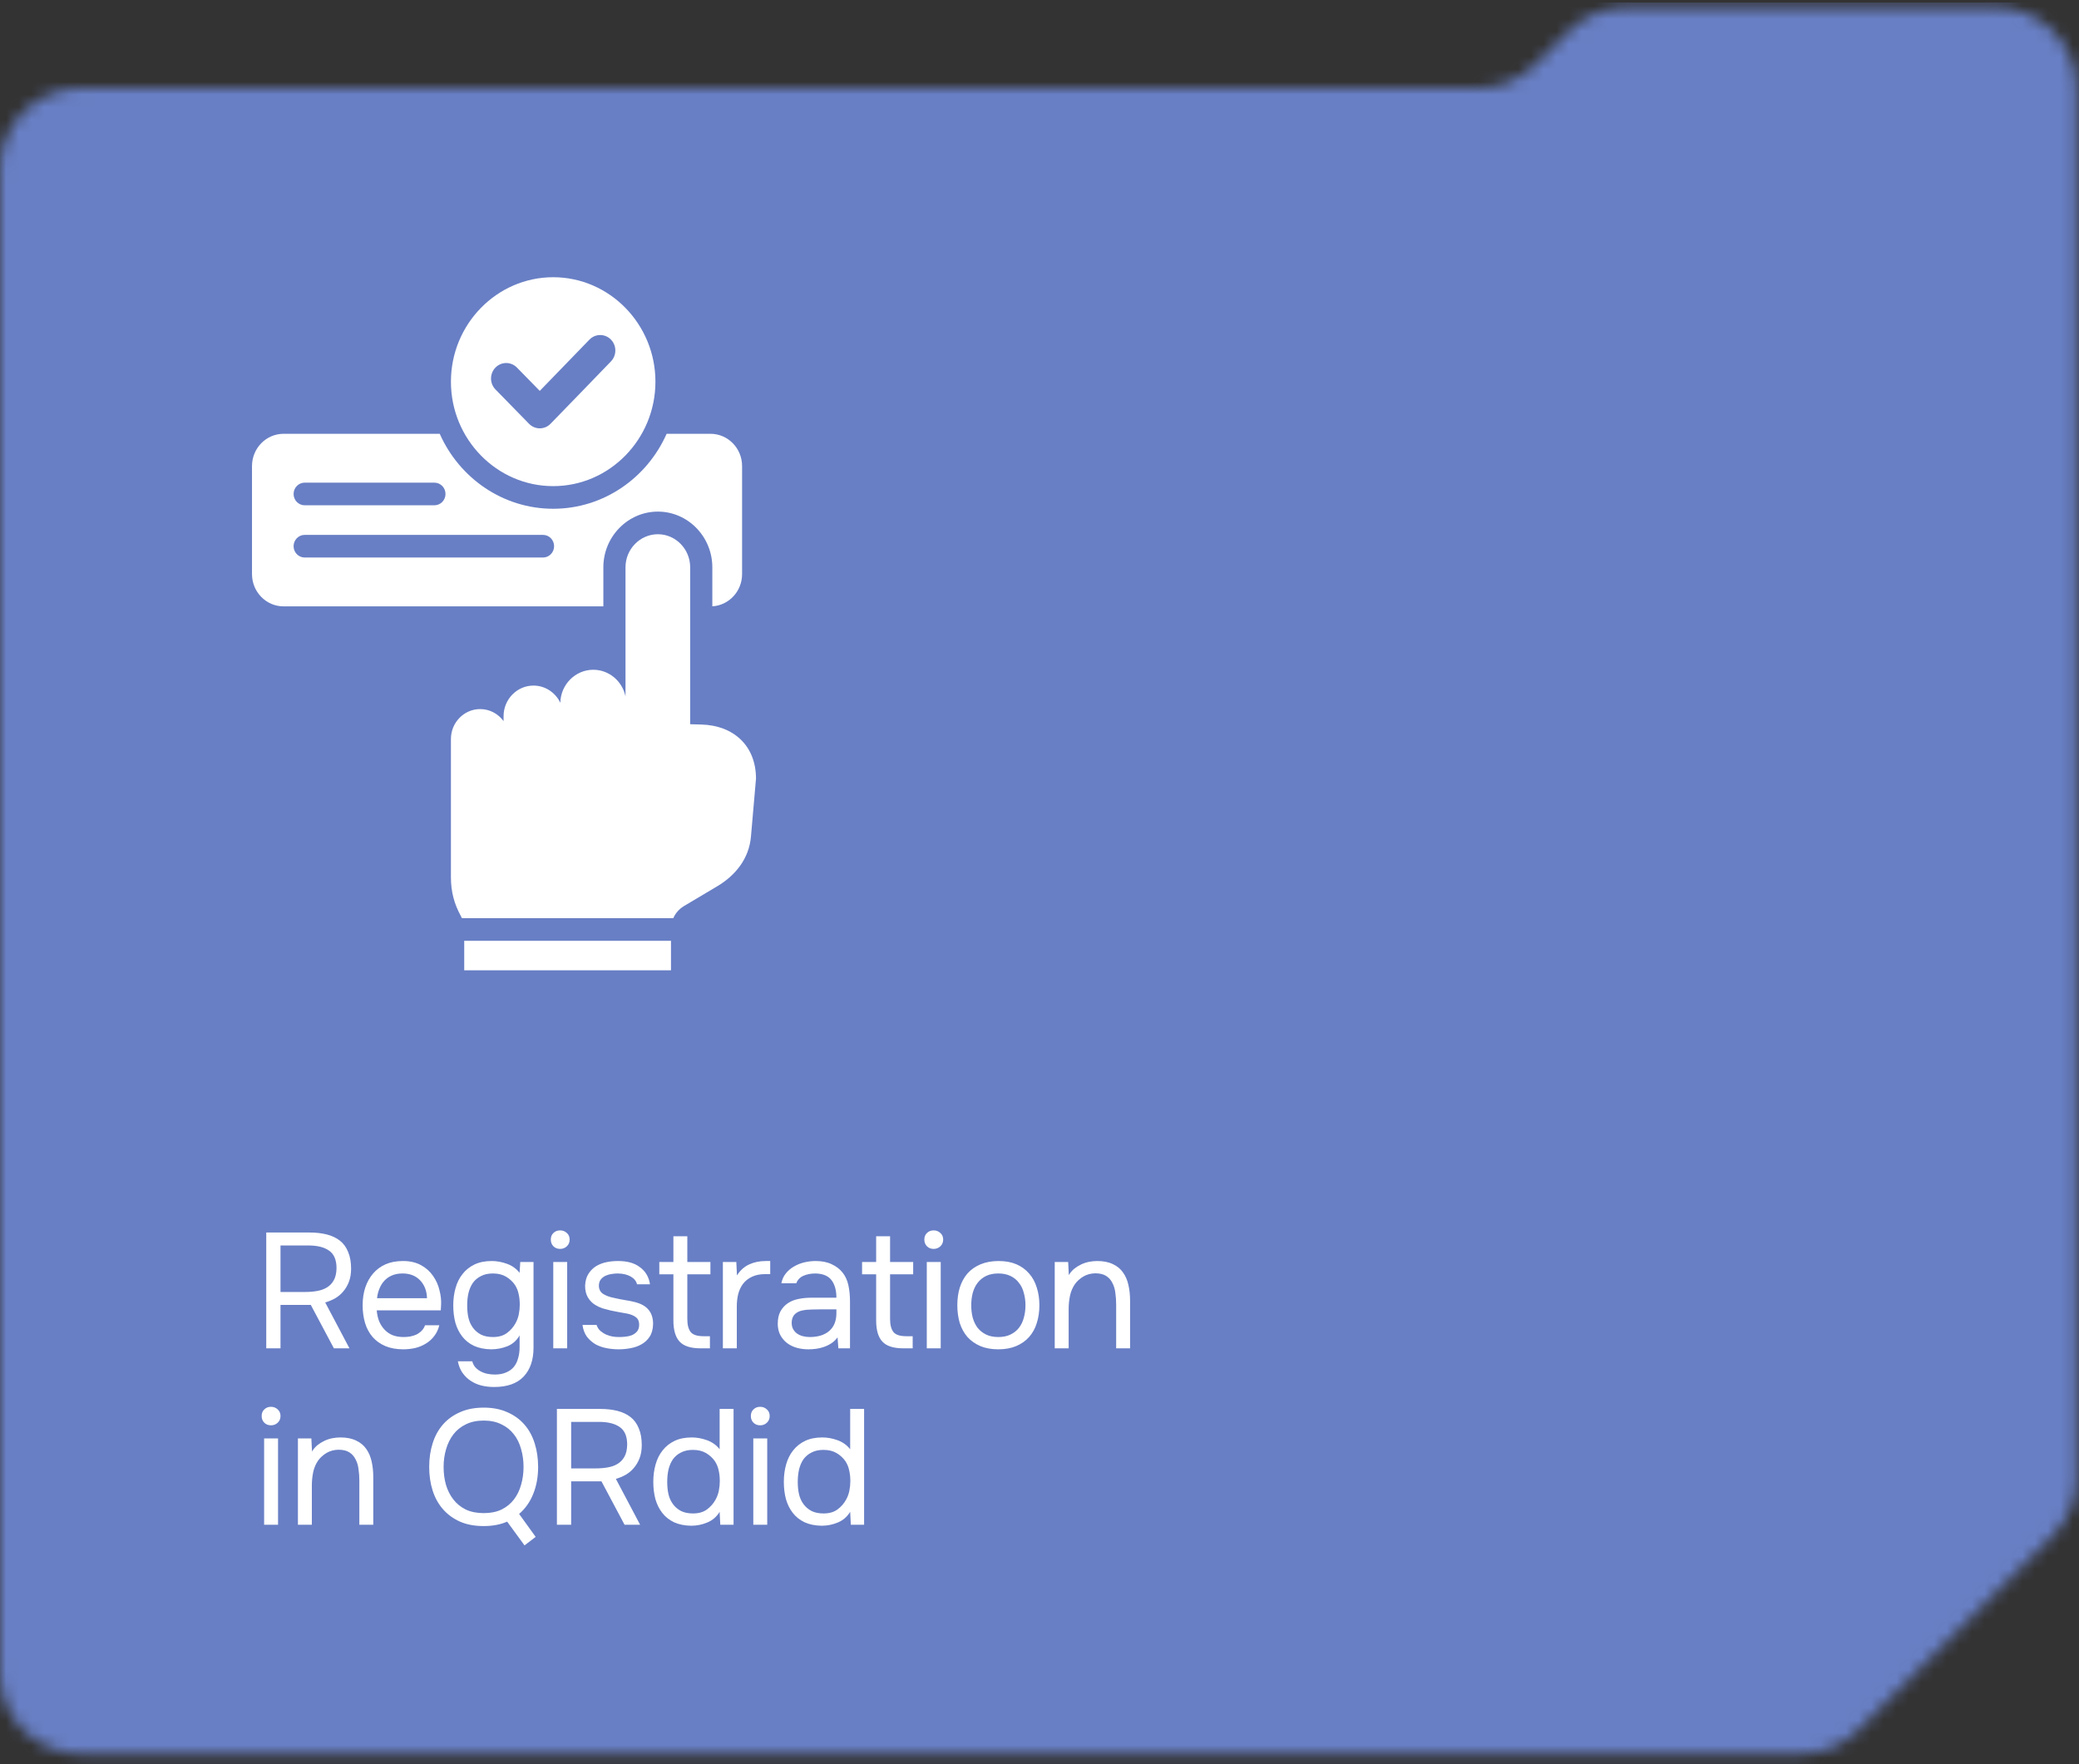 <?xml version="1.0" encoding="UTF-8"?> <svg xmlns="http://www.w3.org/2000/svg" width="165" height="140" viewBox="0 0 165 140" fill="none"><rect x="0" y="0" width="165" height="140" fill="#333333" stroke="none"/><mask id="mask0_10_3192" style="mask-type:alpha" maskUnits="userSpaceOnUse" x="0" y="0" width="165" height="140"><path fill-rule="evenodd" clip-rule="evenodd" d="M164.805 7C164.805 3.464 161.938 0.597 158.402 0.597H129.04C127.342 0.597 125.713 1.272 124.513 2.473L121.86 5.125C120.659 6.326 119.031 7 117.333 7H6.403C2.867 7 0 9.867 0 13.403V132.767C0 136.304 2.867 139.17 6.403 139.17H142.944C144.642 139.17 146.271 138.496 147.472 137.295L162.929 121.837C164.13 120.636 164.805 119.008 164.805 117.31V26.209C164.805 26.209 164.805 26.209 164.805 26.209V26.209C164.805 26.209 164.805 26.209 164.805 26.208V7Z" fill="#0E0E0E"></path></mask><g mask="url(#mask0_10_3192)"><rect x="-13.206" y="0.197" width="191.217" height="145.776" fill="#687FC5"></rect><path d="M22.262 103.555V107H21.131V97.809H24.576C25.079 97.809 25.534 97.861 25.941 97.965C26.348 98.069 26.695 98.234 26.981 98.459C27.267 98.684 27.484 98.983 27.631 99.356C27.787 99.72 27.865 100.162 27.865 100.682C27.865 101.063 27.809 101.406 27.696 101.709C27.583 102.004 27.432 102.264 27.241 102.489C27.059 102.706 26.842 102.888 26.591 103.035C26.34 103.174 26.08 103.282 25.811 103.36L27.735 107H26.5L24.667 103.555H22.262ZM24.212 102.528C24.55 102.528 24.866 102.502 25.161 102.45C25.464 102.398 25.729 102.303 25.954 102.164C26.179 102.025 26.357 101.839 26.487 101.605C26.626 101.362 26.699 101.042 26.708 100.643C26.708 99.984 26.513 99.521 26.123 99.252C25.742 98.975 25.187 98.836 24.459 98.836H22.262V102.528H24.212ZM29.899 103.984C29.925 104.287 29.985 104.569 30.081 104.829C30.185 105.08 30.323 105.301 30.497 105.492C30.67 105.683 30.882 105.834 31.134 105.947C31.394 106.051 31.693 106.103 32.031 106.103C32.195 106.103 32.364 106.09 32.538 106.064C32.72 106.029 32.889 105.977 33.045 105.908C33.201 105.83 33.339 105.73 33.461 105.609C33.582 105.488 33.673 105.34 33.734 105.167H34.865C34.787 105.496 34.652 105.782 34.462 106.025C34.28 106.268 34.059 106.467 33.799 106.623C33.547 106.779 33.266 106.896 32.954 106.974C32.642 107.043 32.325 107.078 32.005 107.078C31.459 107.078 30.982 106.991 30.575 106.818C30.176 106.645 29.842 106.406 29.574 106.103C29.305 105.791 29.106 105.423 28.976 104.998C28.846 104.565 28.781 104.092 28.781 103.581C28.781 103.07 28.85 102.602 28.989 102.177C29.136 101.744 29.344 101.371 29.613 101.059C29.881 100.747 30.211 100.504 30.601 100.331C30.991 100.158 31.454 100.071 31.992 100.071C32.538 100.071 33.01 100.179 33.409 100.396C33.807 100.613 34.128 100.899 34.371 101.254C34.613 101.601 34.782 101.978 34.878 102.385C34.982 102.792 35.025 103.169 35.008 103.516C35.008 103.594 35.003 103.672 34.995 103.75C34.995 103.828 34.99 103.906 34.982 103.984H29.899ZM33.89 103.022C33.872 102.441 33.69 101.969 33.344 101.605C32.997 101.241 32.533 101.059 31.953 101.059C31.632 101.059 31.35 101.111 31.108 101.215C30.865 101.319 30.661 101.462 30.497 101.644C30.332 101.826 30.202 102.038 30.107 102.281C30.011 102.515 29.951 102.762 29.925 103.022H33.89ZM42.343 106.948C42.343 107.919 42.083 108.681 41.563 109.236C41.043 109.791 40.258 110.068 39.21 110.068C38.863 110.068 38.529 110.029 38.209 109.951C37.897 109.873 37.611 109.747 37.351 109.574C37.099 109.409 36.883 109.197 36.701 108.937C36.528 108.686 36.406 108.382 36.337 108.027H37.481C37.533 108.226 37.62 108.391 37.741 108.521C37.871 108.66 38.018 108.768 38.183 108.846C38.347 108.933 38.525 108.993 38.716 109.028C38.907 109.063 39.093 109.08 39.275 109.08C39.621 109.08 39.92 109.024 40.172 108.911C40.423 108.807 40.627 108.66 40.783 108.469C40.939 108.278 41.051 108.049 41.121 107.78C41.199 107.52 41.238 107.234 41.238 106.922V105.973C41.013 106.372 40.692 106.658 40.276 106.831C39.86 106.996 39.426 107.078 38.976 107.078C38.456 107.069 38.005 106.978 37.624 106.805C37.242 106.623 36.931 106.376 36.688 106.064C36.445 105.752 36.263 105.388 36.142 104.972C36.029 104.547 35.973 104.088 35.973 103.594C35.973 103.1 36.033 102.641 36.155 102.216C36.276 101.783 36.462 101.41 36.714 101.098C36.965 100.777 37.282 100.526 37.663 100.344C38.044 100.162 38.499 100.071 39.028 100.071C39.426 100.071 39.83 100.145 40.237 100.292C40.644 100.439 40.978 100.678 41.238 101.007L41.29 100.149H42.343V106.948ZM39.119 101.059C38.746 101.059 38.43 101.128 38.17 101.267C37.91 101.397 37.697 101.575 37.533 101.8C37.377 102.025 37.26 102.294 37.182 102.606C37.112 102.909 37.078 103.234 37.078 103.581C37.078 103.962 37.112 104.3 37.182 104.595C37.251 104.881 37.368 105.137 37.533 105.362C37.697 105.587 37.91 105.769 38.17 105.908C38.43 106.038 38.751 106.103 39.132 106.103C39.574 106.103 39.938 105.999 40.224 105.791C40.51 105.583 40.739 105.323 40.913 105.011C41.034 104.794 41.121 104.56 41.173 104.309C41.225 104.049 41.251 103.793 41.251 103.542C41.251 103.23 41.221 102.944 41.16 102.684C41.108 102.424 41.008 102.181 40.861 101.956C40.688 101.705 40.458 101.492 40.172 101.319C39.886 101.146 39.535 101.059 39.119 101.059ZM44.456 97.64C44.663 97.64 44.841 97.709 44.989 97.848C45.136 97.978 45.209 98.151 45.209 98.368C45.209 98.585 45.136 98.762 44.989 98.901C44.841 99.04 44.663 99.109 44.456 99.109C44.239 99.109 44.061 99.04 43.922 98.901C43.784 98.762 43.715 98.585 43.715 98.368C43.715 98.151 43.784 97.978 43.922 97.848C44.061 97.709 44.239 97.64 44.456 97.64ZM43.91 107V100.149H45.014V107H43.91ZM49.037 101.059C48.881 101.059 48.72 101.072 48.556 101.098C48.4 101.115 48.244 101.159 48.088 101.228C47.94 101.289 47.81 101.384 47.698 101.514C47.594 101.635 47.537 101.8 47.529 102.008C47.529 102.303 47.637 102.524 47.854 102.671C48.079 102.818 48.369 102.927 48.725 102.996C48.872 103.031 49.032 103.065 49.206 103.1C49.379 103.126 49.548 103.156 49.713 103.191C49.886 103.217 50.046 103.247 50.194 103.282C50.35 103.317 50.48 103.351 50.584 103.386C51.416 103.646 51.832 104.205 51.832 105.063C51.823 105.479 51.732 105.817 51.559 106.077C51.394 106.328 51.182 106.528 50.922 106.675C50.67 106.822 50.38 106.926 50.051 106.987C49.73 107.048 49.409 107.078 49.089 107.078C48.777 107.078 48.46 107.048 48.14 106.987C47.819 106.926 47.524 106.822 47.256 106.675C46.996 106.519 46.77 106.32 46.58 106.077C46.398 105.826 46.281 105.514 46.229 105.141H47.347C47.416 105.349 47.524 105.514 47.672 105.635C47.819 105.756 47.975 105.852 48.14 105.921C48.313 105.99 48.473 106.038 48.621 106.064C48.777 106.09 48.95 106.103 49.141 106.103C49.279 106.103 49.44 106.094 49.622 106.077C49.804 106.06 49.977 106.021 50.142 105.96C50.306 105.891 50.445 105.791 50.558 105.661C50.67 105.531 50.727 105.349 50.727 105.115C50.727 104.855 50.64 104.66 50.467 104.53C50.302 104.4 50.072 104.305 49.778 104.244C49.57 104.201 49.353 104.162 49.128 104.127C48.911 104.084 48.69 104.04 48.465 103.997C48.248 103.945 48.036 103.889 47.828 103.828C47.62 103.759 47.425 103.668 47.243 103.555C47 103.408 46.805 103.208 46.658 102.957C46.51 102.706 46.437 102.398 46.437 102.034C46.454 101.653 46.541 101.341 46.697 101.098C46.853 100.847 47.052 100.643 47.295 100.487C47.555 100.331 47.832 100.223 48.127 100.162C48.421 100.101 48.733 100.071 49.063 100.071C49.765 100.071 50.324 100.223 50.74 100.526C50.991 100.699 51.186 100.907 51.325 101.15C51.463 101.393 51.55 101.648 51.585 101.917H50.558C50.497 101.666 50.332 101.462 50.064 101.306C49.795 101.15 49.453 101.068 49.037 101.059ZM54.549 100.149H56.382V101.124H54.549V104.673C54.549 105.141 54.64 105.488 54.822 105.713C55.004 105.93 55.342 106.038 55.836 106.038H56.343V107H55.602C54.822 107 54.267 106.822 53.938 106.467C53.609 106.112 53.444 105.553 53.444 104.79V101.124H52.326V100.149H53.444V98.108H54.549V100.149ZM57.371 107V100.149H58.438L58.489 101.215C58.741 100.816 59.062 100.526 59.452 100.344C59.842 100.162 60.283 100.071 60.778 100.071H61.129V101.111H60.725C60.318 101.111 59.971 101.18 59.685 101.319C59.4 101.449 59.166 101.631 58.983 101.865C58.81 102.09 58.68 102.359 58.593 102.671C58.516 102.983 58.477 103.312 58.477 103.659V107H57.371ZM66.472 106.129C66.325 106.328 66.156 106.489 65.965 106.61C65.775 106.731 65.575 106.827 65.367 106.896C65.168 106.965 64.964 107.013 64.756 107.039C64.557 107.065 64.358 107.078 64.158 107.078C63.837 107.078 63.534 107.039 63.248 106.961C62.962 106.883 62.702 106.757 62.468 106.584C62.243 106.411 62.061 106.194 61.922 105.934C61.792 105.674 61.727 105.379 61.727 105.05C61.727 104.66 61.797 104.335 61.935 104.075C62.083 103.806 62.278 103.59 62.52 103.425C62.763 103.26 63.04 103.148 63.352 103.087C63.673 103.018 64.011 102.983 64.366 102.983H66.381C66.381 102.402 66.255 101.943 66.004 101.605C65.753 101.258 65.328 101.076 64.73 101.059C64.366 101.059 64.046 101.12 63.768 101.241C63.491 101.362 63.3 101.562 63.196 101.839H62.013C62.074 101.527 62.195 101.263 62.377 101.046C62.559 100.821 62.776 100.639 63.027 100.5C63.279 100.353 63.551 100.244 63.846 100.175C64.141 100.106 64.436 100.071 64.73 100.071C65.242 100.071 65.671 100.158 66.017 100.331C66.373 100.496 66.659 100.717 66.875 100.994C67.092 101.263 67.243 101.592 67.33 101.982C67.417 102.372 67.46 102.81 67.46 103.295V107H66.537L66.472 106.129ZM65.172 103.906C64.964 103.906 64.722 103.91 64.444 103.919C64.175 103.919 63.916 103.945 63.664 103.997C63.413 104.049 63.209 104.157 63.053 104.322C62.906 104.487 62.832 104.703 62.832 104.972C62.832 105.171 62.871 105.34 62.949 105.479C63.027 105.618 63.131 105.735 63.261 105.83C63.4 105.925 63.556 105.995 63.729 106.038C63.903 106.081 64.08 106.103 64.262 106.103C64.912 106.103 65.424 105.947 65.796 105.635C66.177 105.314 66.373 104.851 66.381 104.244V103.906H65.172ZM70.641 100.149H72.474V101.124H70.641V104.673C70.641 105.141 70.732 105.488 70.914 105.713C71.096 105.93 71.434 106.038 71.928 106.038H72.435V107H71.694C70.914 107 70.359 106.822 70.03 106.467C69.701 106.112 69.536 105.553 69.536 104.79V101.124H68.418V100.149H69.536V98.108H70.641V100.149ZM74.101 97.64C74.309 97.64 74.486 97.709 74.634 97.848C74.781 97.978 74.855 98.151 74.855 98.368C74.855 98.585 74.781 98.762 74.634 98.901C74.486 99.04 74.309 99.109 74.101 99.109C73.884 99.109 73.706 99.04 73.568 98.901C73.429 98.762 73.36 98.585 73.36 98.368C73.36 98.151 73.429 97.978 73.568 97.848C73.706 97.709 73.884 97.64 74.101 97.64ZM73.555 107V100.149H74.66V107H73.555ZM79.254 100.071C79.8 100.071 80.272 100.158 80.671 100.331C81.07 100.504 81.403 100.747 81.672 101.059C81.949 101.371 82.153 101.744 82.283 102.177C82.421 102.602 82.491 103.07 82.491 103.581C82.491 104.092 82.421 104.565 82.283 104.998C82.153 105.423 81.949 105.791 81.672 106.103C81.403 106.406 81.065 106.645 80.658 106.818C80.251 106.991 79.774 107.078 79.228 107.078C78.682 107.078 78.205 106.991 77.798 106.818C77.399 106.645 77.061 106.406 76.784 106.103C76.515 105.791 76.311 105.423 76.173 104.998C76.043 104.565 75.978 104.092 75.978 103.581C75.978 103.07 76.043 102.602 76.173 102.177C76.311 101.744 76.515 101.371 76.784 101.059C77.061 100.747 77.408 100.504 77.824 100.331C78.24 100.158 78.716 100.071 79.254 100.071ZM79.228 106.103C79.6 106.103 79.921 106.038 80.19 105.908C80.467 105.778 80.692 105.6 80.866 105.375C81.048 105.141 81.178 104.872 81.256 104.569C81.343 104.266 81.386 103.936 81.386 103.581C81.386 103.234 81.343 102.909 81.256 102.606C81.178 102.294 81.048 102.025 80.866 101.8C80.692 101.566 80.467 101.384 80.19 101.254C79.921 101.124 79.6 101.059 79.228 101.059C78.855 101.059 78.534 101.124 78.266 101.254C77.997 101.384 77.772 101.566 77.59 101.8C77.416 102.025 77.287 102.294 77.2 102.606C77.122 102.909 77.083 103.234 77.083 103.581C77.083 103.936 77.122 104.266 77.2 104.569C77.287 104.872 77.416 105.141 77.59 105.375C77.772 105.6 77.997 105.778 78.266 105.908C78.534 106.038 78.855 106.103 79.228 106.103ZM83.709 107V100.149H84.775L84.827 101.189C84.94 100.998 85.079 100.834 85.243 100.695C85.417 100.556 85.603 100.439 85.802 100.344C86.002 100.249 86.21 100.179 86.426 100.136C86.652 100.093 86.868 100.071 87.076 100.071C87.57 100.071 87.986 100.153 88.324 100.318C88.662 100.474 88.931 100.695 89.13 100.981C89.33 101.258 89.473 101.592 89.559 101.982C89.646 102.363 89.689 102.775 89.689 103.217V107H88.584V103.516C88.584 103.195 88.563 102.888 88.519 102.593C88.485 102.298 88.407 102.038 88.285 101.813C88.173 101.579 88.008 101.393 87.791 101.254C87.575 101.115 87.284 101.046 86.92 101.046C86.565 101.055 86.249 101.141 85.971 101.306C85.703 101.471 85.486 101.666 85.321 101.891C85.122 102.177 84.988 102.493 84.918 102.84C84.849 103.178 84.814 103.52 84.814 103.867V107H83.709ZM21.508 111.64C21.716 111.64 21.894 111.709 22.041 111.848C22.188 111.978 22.262 112.151 22.262 112.368C22.262 112.585 22.188 112.762 22.041 112.901C21.894 113.04 21.716 113.109 21.508 113.109C21.291 113.109 21.114 113.04 20.975 112.901C20.836 112.762 20.767 112.585 20.767 112.368C20.767 112.151 20.836 111.978 20.975 111.848C21.114 111.709 21.291 111.64 21.508 111.64ZM20.962 121V114.149H22.067V121H20.962ZM23.645 121V114.149H24.711L24.763 115.189C24.876 114.998 25.015 114.834 25.179 114.695C25.352 114.556 25.539 114.439 25.738 114.344C25.938 114.249 26.145 114.179 26.362 114.136C26.587 114.093 26.804 114.071 27.012 114.071C27.506 114.071 27.922 114.153 28.26 114.318C28.598 114.474 28.867 114.695 29.066 114.981C29.265 115.258 29.409 115.592 29.495 115.982C29.582 116.363 29.625 116.775 29.625 117.217V121H28.52V117.516C28.52 117.195 28.498 116.888 28.455 116.593C28.421 116.298 28.343 116.038 28.221 115.813C28.108 115.579 27.944 115.393 27.727 115.254C27.511 115.115 27.22 115.046 26.856 115.046C26.501 115.055 26.184 115.141 25.907 115.306C25.639 115.471 25.422 115.666 25.257 115.891C25.058 116.177 24.924 116.493 24.854 116.84C24.785 117.178 24.75 117.52 24.75 117.867V121H23.645ZM40.251 120.753C39.713 120.987 39.094 121.104 38.392 121.104C37.672 121.104 37.044 120.987 36.507 120.753C35.969 120.51 35.519 120.181 35.155 119.765C34.791 119.349 34.518 118.855 34.336 118.283C34.154 117.711 34.063 117.087 34.063 116.411C34.063 115.735 34.154 115.111 34.336 114.539C34.518 113.958 34.791 113.46 35.155 113.044C35.519 112.628 35.969 112.303 36.507 112.069C37.044 111.826 37.672 111.705 38.392 111.705C39.102 111.705 39.726 111.826 40.264 112.069C40.801 112.303 41.252 112.628 41.616 113.044C41.98 113.46 42.253 113.958 42.435 114.539C42.617 115.111 42.708 115.735 42.708 116.411C42.708 117.2 42.578 117.915 42.318 118.556C42.066 119.189 41.694 119.717 41.2 120.142L42.513 121.962L41.629 122.638L40.251 120.753ZM38.392 112.732C37.846 112.732 37.373 112.832 36.975 113.031C36.576 113.222 36.247 113.486 35.987 113.824C35.727 114.162 35.532 114.556 35.402 115.007C35.272 115.449 35.207 115.917 35.207 116.411C35.207 116.905 35.267 117.373 35.389 117.815C35.519 118.257 35.714 118.647 35.974 118.985C36.234 119.323 36.563 119.592 36.962 119.791C37.369 119.982 37.846 120.077 38.392 120.077C38.938 120.077 39.41 119.982 39.809 119.791C40.207 119.592 40.532 119.327 40.784 118.998C41.044 118.66 41.234 118.27 41.356 117.828C41.486 117.386 41.551 116.914 41.551 116.411C41.551 115.908 41.486 115.436 41.356 114.994C41.234 114.543 41.044 114.153 40.784 113.824C40.524 113.486 40.194 113.222 39.796 113.031C39.397 112.832 38.929 112.732 38.392 112.732ZM45.33 117.555V121H44.199V111.809H47.644C48.147 111.809 48.602 111.861 49.009 111.965C49.417 112.069 49.763 112.234 50.049 112.459C50.335 112.684 50.552 112.983 50.699 113.356C50.855 113.72 50.933 114.162 50.933 114.682C50.933 115.063 50.877 115.406 50.764 115.709C50.652 116.004 50.5 116.264 50.309 116.489C50.127 116.706 49.911 116.888 49.659 117.035C49.408 117.174 49.148 117.282 48.879 117.36L50.803 121H49.568L47.735 117.555H45.33ZM47.28 116.528C47.618 116.528 47.935 116.502 48.229 116.45C48.533 116.398 48.797 116.303 49.022 116.164C49.248 116.025 49.425 115.839 49.555 115.605C49.694 115.362 49.768 115.042 49.776 114.643C49.776 113.984 49.581 113.521 49.191 113.252C48.81 112.975 48.255 112.836 47.527 112.836H45.33V116.528H47.28ZM58.219 121H57.166L57.114 119.973C56.88 120.363 56.555 120.645 56.139 120.818C55.732 120.991 55.303 121.078 54.852 121.078C54.332 121.069 53.881 120.978 53.5 120.805C53.119 120.623 52.807 120.376 52.564 120.064C52.321 119.752 52.139 119.388 52.018 118.972C51.905 118.547 51.849 118.088 51.849 117.594C51.849 117.1 51.91 116.641 52.031 116.216C52.152 115.783 52.339 115.41 52.59 115.098C52.841 114.777 53.158 114.526 53.539 114.344C53.92 114.162 54.375 114.071 54.904 114.071C55.303 114.071 55.706 114.145 56.113 114.292C56.52 114.439 56.854 114.678 57.114 115.007V111.809H58.219V121ZM54.995 115.059C54.622 115.059 54.306 115.128 54.046 115.267C53.786 115.397 53.574 115.575 53.409 115.8C53.253 116.025 53.136 116.294 53.058 116.606C52.989 116.909 52.954 117.243 52.954 117.607C52.954 117.971 52.989 118.3 53.058 118.595C53.127 118.881 53.244 119.137 53.409 119.362C53.574 119.587 53.786 119.769 54.046 119.908C54.306 120.038 54.627 120.103 55.008 120.103C55.45 120.103 55.814 119.999 56.1 119.791C56.386 119.583 56.616 119.323 56.789 119.011C56.91 118.794 56.997 118.56 57.049 118.309C57.101 118.049 57.127 117.793 57.127 117.542C57.127 117.23 57.097 116.944 57.036 116.684C56.984 116.424 56.884 116.181 56.737 115.956C56.564 115.705 56.334 115.492 56.048 115.319C55.762 115.146 55.411 115.059 54.995 115.059ZM60.332 111.64C60.54 111.64 60.718 111.709 60.865 111.848C61.012 111.978 61.086 112.151 61.086 112.368C61.086 112.585 61.012 112.762 60.865 112.901C60.718 113.04 60.54 113.109 60.332 113.109C60.115 113.109 59.938 113.04 59.799 112.901C59.66 112.762 59.591 112.585 59.591 112.368C59.591 112.151 59.66 111.978 59.799 111.848C59.938 111.709 60.115 111.64 60.332 111.64ZM59.786 121V114.149H60.891V121H59.786ZM68.579 121H67.526L67.474 119.973C67.24 120.363 66.915 120.645 66.499 120.818C66.092 120.991 65.663 121.078 65.212 121.078C64.692 121.069 64.241 120.978 63.86 120.805C63.479 120.623 63.167 120.376 62.924 120.064C62.681 119.752 62.499 119.388 62.378 118.972C62.265 118.547 62.209 118.088 62.209 117.594C62.209 117.1 62.27 116.641 62.391 116.216C62.512 115.783 62.699 115.41 62.95 115.098C63.201 114.777 63.518 114.526 63.899 114.344C64.28 114.162 64.735 114.071 65.264 114.071C65.663 114.071 66.066 114.145 66.473 114.292C66.88 114.439 67.214 114.678 67.474 115.007V111.809H68.579V121ZM65.355 115.059C64.982 115.059 64.666 115.128 64.406 115.267C64.146 115.397 63.934 115.575 63.769 115.8C63.613 116.025 63.496 116.294 63.418 116.606C63.349 116.909 63.314 117.243 63.314 117.607C63.314 117.971 63.349 118.3 63.418 118.595C63.487 118.881 63.604 119.137 63.769 119.362C63.934 119.587 64.146 119.769 64.406 119.908C64.666 120.038 64.987 120.103 65.368 120.103C65.81 120.103 66.174 119.999 66.46 119.791C66.746 119.583 66.976 119.323 67.149 119.011C67.27 118.794 67.357 118.56 67.409 118.309C67.461 118.049 67.487 117.793 67.487 117.542C67.487 117.23 67.457 116.944 67.396 116.684C67.344 116.424 67.244 116.181 67.097 115.956C66.924 115.705 66.694 115.492 66.408 115.319C66.122 115.146 65.771 115.059 65.355 115.059Z" fill="white"></path><path fill-rule="evenodd" clip-rule="evenodd" d="M47.885 48.12H22.508C21.123 48.12 20 46.973 20 45.559V36.986C20 35.571 21.123 34.425 22.508 34.425H34.9C36.45 37.927 39.907 40.374 43.904 40.374C47.902 40.374 51.357 37.927 52.907 34.425H56.388C57.773 34.425 58.896 35.571 58.896 36.986V45.559C58.896 46.923 57.851 48.039 56.534 48.116V45.019C56.534 42.588 54.592 40.599 52.212 40.599C49.833 40.599 47.885 42.589 47.885 45.019V48.12ZM24.18 40.098H34.477C34.963 40.098 35.357 39.695 35.357 39.2C35.357 38.704 34.963 38.302 34.477 38.302H24.18C23.695 38.302 23.301 38.704 23.301 39.2C23.301 39.695 23.695 40.098 24.18 40.098ZM24.18 44.243H43.097C43.583 44.243 43.976 43.84 43.976 43.345C43.976 42.849 43.583 42.447 43.097 42.447H24.18C23.695 42.447 23.301 42.849 23.301 43.345C23.301 43.84 23.695 44.243 24.18 44.243ZM53.435 72.863H36.66C36.635 72.807 36.608 72.751 36.578 72.698C36.038 71.713 35.788 70.748 35.788 69.621V58.639C35.788 57.335 36.833 56.271 38.106 56.271C38.867 56.271 39.542 56.645 39.966 57.226V56.833C39.966 55.498 41.031 54.406 42.337 54.406C43.272 54.406 44.082 54.962 44.472 55.769C44.496 54.322 45.667 53.15 47.084 53.15C48.337 53.15 49.388 54.056 49.643 55.262V45.019C49.643 43.576 50.8 42.395 52.212 42.395C53.624 42.395 54.776 43.576 54.776 45.019V57.472L55.663 57.497C58.217 57.561 60 59.181 60 61.789L59.6 66.387C59.451 68.125 58.386 69.464 56.911 70.34L54.303 71.89C53.906 72.127 53.61 72.463 53.435 72.863ZM36.843 74.659H53.253V77H36.843V74.659ZM43.904 38.578C39.434 38.578 35.788 34.856 35.788 30.29C35.788 25.725 39.434 22 43.904 22C48.374 22 52.018 25.725 52.018 30.29C52.018 34.856 48.374 38.578 43.904 38.578ZM42.839 31.02L41.025 29.168C40.555 28.688 39.792 28.688 39.323 29.168C38.853 29.65 38.853 30.426 39.323 30.906L41.989 33.632C42.459 34.112 43.221 34.112 43.691 33.632C45.299 31.989 46.887 30.33 48.488 28.68C48.955 28.198 48.953 27.421 48.483 26.944C48.013 26.467 47.251 26.469 46.783 26.949L42.839 31.02Z" fill="white"></path></g></svg> 
